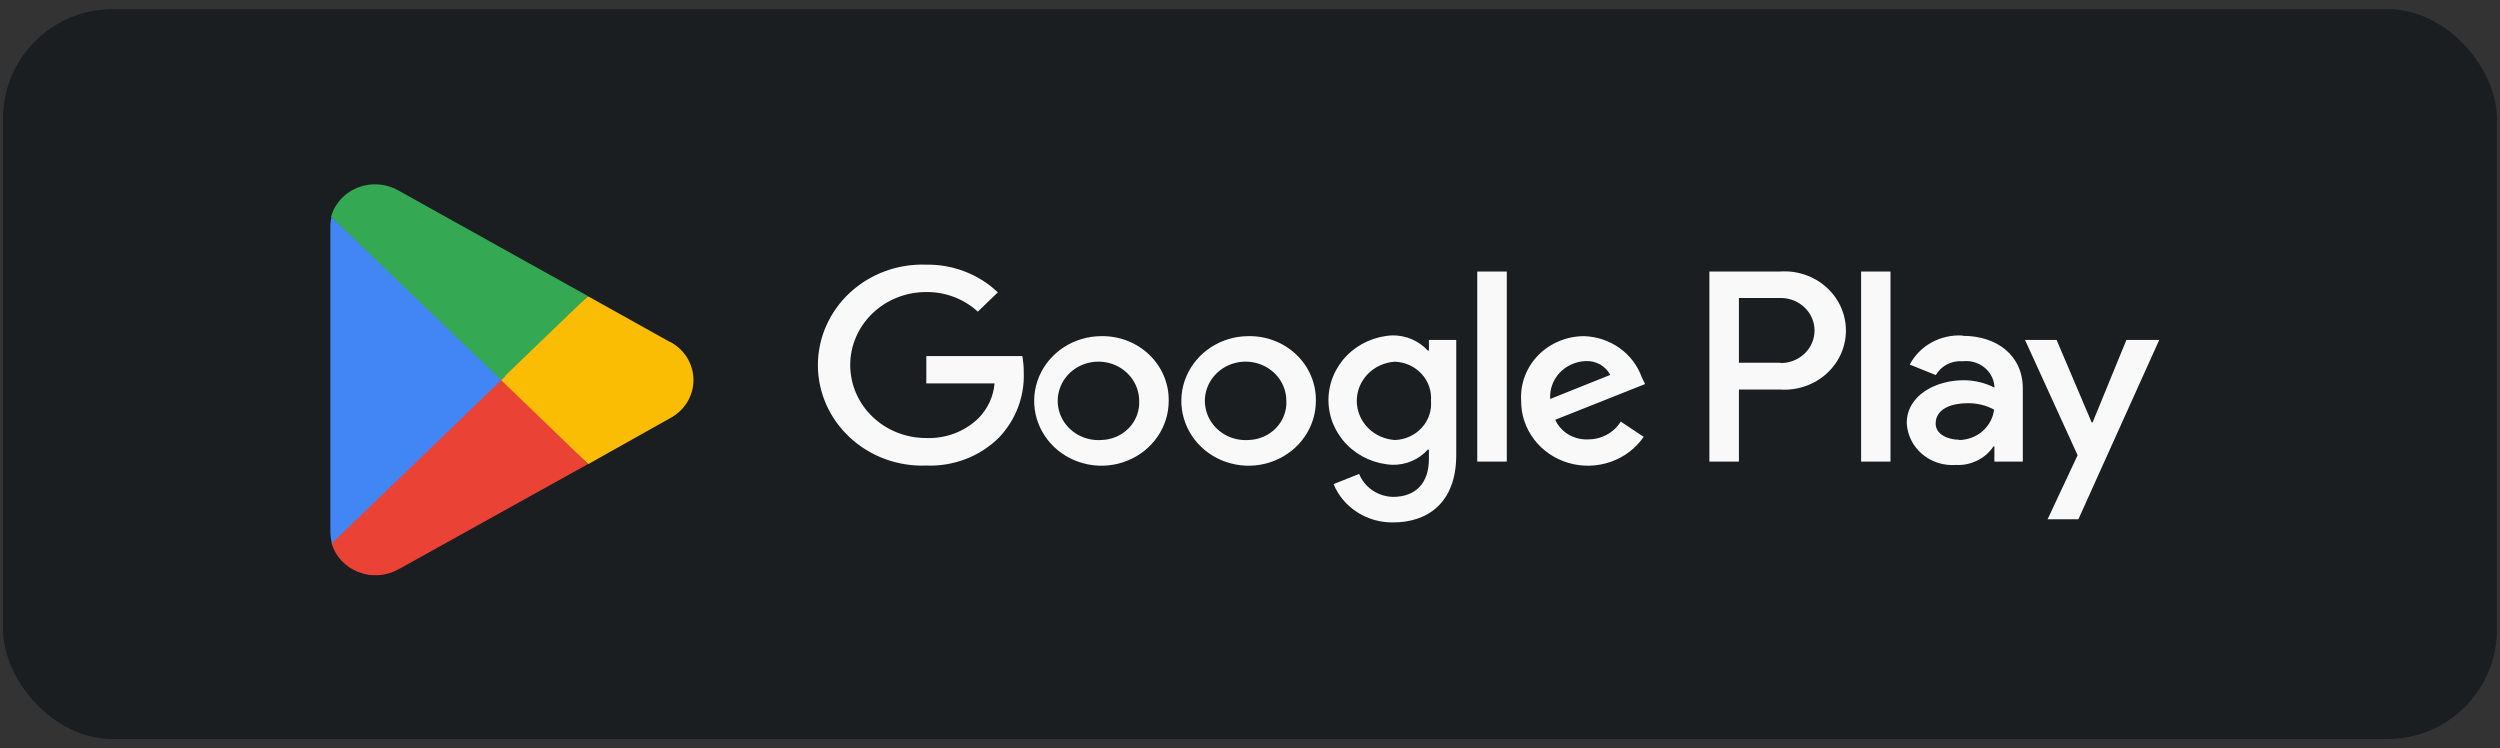 <svg xmlns="http://www.w3.org/2000/svg" width="137" height="41" viewBox="0 0 137 41" fill="none"><rect x="0" y="0" width="137" height="41" fill="#333333" stroke="none"/><g id="Group 1000001447"><rect id="Rectangle 2312" x="0.166" y="0.5" width="136.667" height="40" rx="6" fill="#1A1E21"></rect><g id="Group 1000001438"><path id="Vector" d="M68.415 18.421C67.686 18.422 66.974 18.632 66.368 19.024C65.763 19.415 65.292 19.971 65.015 20.62C64.737 21.269 64.666 21.983 64.81 22.672C64.954 23.36 65.306 23.992 65.823 24.487C66.34 24.982 66.998 25.319 67.713 25.454C68.428 25.59 69.169 25.518 69.842 25.247C70.515 24.977 71.09 24.521 71.493 23.936C71.897 23.352 72.112 22.665 72.11 21.962C72.117 21.494 72.026 21.029 71.843 20.595C71.659 20.161 71.387 19.767 71.042 19.437C70.698 19.107 70.287 18.846 69.836 18.672C69.385 18.497 68.901 18.412 68.415 18.421ZM68.415 24.113C67.968 24.143 67.522 24.043 67.135 23.825C66.748 23.608 66.438 23.284 66.245 22.895C66.052 22.505 65.985 22.069 66.052 21.643C66.12 21.216 66.32 20.819 66.625 20.503C66.93 20.188 67.326 19.967 67.763 19.872C68.2 19.776 68.656 19.808 69.074 19.966C69.491 20.123 69.849 20.398 70.102 20.754C70.355 21.11 70.491 21.531 70.492 21.962C70.506 22.236 70.463 22.509 70.365 22.766C70.268 23.023 70.118 23.259 69.924 23.459C69.731 23.66 69.497 23.821 69.238 23.933C68.979 24.045 68.699 24.106 68.415 24.113ZM60.35 18.421C59.621 18.422 58.909 18.632 58.304 19.024C57.699 19.415 57.227 19.971 56.95 20.62C56.672 21.269 56.601 21.983 56.745 22.672C56.889 23.36 57.242 23.992 57.758 24.487C58.275 24.982 58.933 25.319 59.648 25.454C60.364 25.59 61.105 25.518 61.778 25.247C62.45 24.977 63.025 24.521 63.429 23.936C63.832 23.352 64.047 22.665 64.045 21.962C64.052 21.494 63.961 21.029 63.778 20.595C63.594 20.161 63.322 19.767 62.977 19.437C62.633 19.107 62.222 18.846 61.771 18.672C61.32 18.497 60.837 18.412 60.35 18.421ZM60.35 24.113C59.903 24.143 59.457 24.043 59.07 23.825C58.683 23.608 58.373 23.284 58.18 22.895C57.987 22.505 57.92 22.069 57.988 21.643C58.055 21.216 58.255 20.819 58.56 20.503C58.865 20.188 59.262 19.967 59.698 19.872C60.135 19.776 60.592 19.808 61.009 19.966C61.426 20.123 61.784 20.398 62.037 20.754C62.29 21.11 62.426 21.531 62.427 21.962C62.441 22.236 62.398 22.509 62.3 22.766C62.203 23.023 62.053 23.259 61.859 23.459C61.666 23.66 61.433 23.821 61.173 23.933C60.914 24.045 60.634 24.106 60.35 24.113ZM50.763 19.512V21.012H54.501C54.442 21.719 54.137 22.386 53.635 22.904C53.26 23.272 52.809 23.56 52.312 23.75C51.814 23.939 51.28 24.026 50.745 24.004C49.644 24.004 48.587 23.583 47.808 22.833C47.029 22.082 46.592 21.065 46.592 20.004C46.592 18.943 47.029 17.926 47.808 17.176C48.587 16.426 49.644 16.004 50.745 16.004C51.801 15.989 52.821 16.375 53.583 17.079L54.682 16.021C54.167 15.53 53.554 15.142 52.881 14.882C52.208 14.621 51.488 14.493 50.763 14.504C49.993 14.475 49.226 14.596 48.506 14.86C47.787 15.124 47.13 15.524 46.575 16.038C46.02 16.552 45.579 17.169 45.277 17.851C44.976 18.533 44.82 19.267 44.82 20.008C44.82 20.75 44.976 21.483 45.277 22.166C45.579 22.848 46.02 23.464 46.575 23.978C47.13 24.492 47.787 24.893 48.506 25.157C49.226 25.42 49.993 25.541 50.763 25.512C51.503 25.541 52.241 25.418 52.928 25.153C53.616 24.887 54.237 24.484 54.752 23.971C55.66 23.009 56.145 21.745 56.102 20.446C56.105 20.133 56.078 19.821 56.024 19.512H50.763ZM89.97 20.679C89.744 20.04 89.322 19.482 88.76 19.078C88.197 18.675 87.521 18.446 86.82 18.421C86.347 18.42 85.878 18.513 85.444 18.693C85.009 18.873 84.617 19.138 84.293 19.47C83.969 19.802 83.718 20.194 83.558 20.623C83.397 21.052 83.329 21.508 83.359 21.962C83.352 22.723 83.6 23.466 84.067 24.079C84.534 24.693 85.195 25.145 85.95 25.367C86.706 25.589 87.515 25.57 88.259 25.312C89.002 25.055 89.639 24.572 90.074 23.938L88.819 23.104C88.632 23.404 88.367 23.652 88.05 23.823C87.732 23.994 87.374 24.083 87.011 24.079C86.636 24.094 86.265 23.999 85.947 23.808C85.628 23.616 85.378 23.336 85.228 23.004L90.152 21.046L89.97 20.679ZM84.951 21.863C84.934 21.604 84.97 21.344 85.058 21.099C85.146 20.854 85.284 20.628 85.463 20.435C85.643 20.241 85.861 20.085 86.104 19.974C86.348 19.862 86.612 19.799 86.881 19.788C87.16 19.771 87.437 19.834 87.679 19.969C87.921 20.104 88.116 20.305 88.239 20.546L84.951 21.863ZM80.953 25.296H82.572V14.879H80.953V25.296ZM78.305 19.212H78.245C78.003 18.947 77.705 18.736 77.37 18.592C77.036 18.448 76.673 18.375 76.307 18.379C75.361 18.423 74.469 18.816 73.816 19.476C73.163 20.137 72.799 21.013 72.799 21.925C72.799 22.837 73.163 23.713 73.816 24.374C74.469 25.034 75.361 25.427 76.307 25.471C76.674 25.478 77.037 25.407 77.373 25.263C77.708 25.119 78.005 24.905 78.245 24.637H78.305V25.146C78.305 26.504 77.553 27.229 76.341 27.229C75.937 27.221 75.544 27.096 75.212 26.872C74.881 26.648 74.626 26.334 74.481 25.971L73.079 26.529C73.338 27.156 73.789 27.692 74.371 28.067C74.954 28.442 75.641 28.638 76.341 28.629C78.236 28.629 79.802 27.554 79.802 24.938V18.629H78.305V19.212ZM76.445 24.113C75.878 24.078 75.346 23.838 74.957 23.439C74.568 23.04 74.352 22.514 74.352 21.967C74.352 21.42 74.568 20.893 74.957 20.494C75.346 20.096 75.878 19.855 76.445 19.821C76.722 19.832 76.994 19.897 77.245 20.012C77.495 20.127 77.719 20.289 77.903 20.489C78.087 20.689 78.228 20.922 78.316 21.175C78.404 21.428 78.439 21.696 78.418 21.962C78.442 22.23 78.409 22.499 78.321 22.753C78.234 23.008 78.094 23.243 77.909 23.444C77.725 23.645 77.5 23.808 77.248 23.923C76.997 24.038 76.723 24.102 76.445 24.113ZM97.55 14.879H93.674V25.296H95.292V21.346H97.55C98.011 21.378 98.474 21.318 98.91 21.17C99.347 21.022 99.746 20.789 100.085 20.485C100.423 20.182 100.693 19.815 100.878 19.407C101.062 18.998 101.157 18.558 101.157 18.113C101.157 17.667 101.062 17.227 100.878 16.819C100.693 16.41 100.423 16.043 100.085 15.74C99.746 15.436 99.347 15.203 98.91 15.055C98.474 14.907 98.011 14.847 97.55 14.879ZM97.55 19.879H95.292V16.329H97.585C97.828 16.329 98.069 16.375 98.293 16.465C98.518 16.555 98.722 16.686 98.894 16.852C99.066 17.017 99.203 17.214 99.296 17.43C99.389 17.646 99.437 17.878 99.437 18.113C99.437 18.347 99.389 18.579 99.296 18.795C99.203 19.011 99.066 19.208 98.894 19.373C98.722 19.539 98.518 19.671 98.293 19.76C98.069 19.85 97.828 19.896 97.585 19.896L97.55 19.879ZM107.536 18.387C106.947 18.352 106.36 18.485 105.848 18.767C105.335 19.05 104.921 19.472 104.654 19.979L106.082 20.554C106.226 20.304 106.443 20.099 106.706 19.964C106.968 19.83 107.266 19.771 107.562 19.796C107.767 19.773 107.975 19.789 108.174 19.844C108.373 19.9 108.558 19.992 108.719 20.117C108.88 20.242 109.014 20.397 109.112 20.572C109.211 20.747 109.272 20.939 109.293 21.137V21.238C108.772 20.974 108.193 20.837 107.605 20.837C106.065 20.837 104.49 21.671 104.49 23.188C104.505 23.51 104.588 23.826 104.732 24.117C104.877 24.408 105.081 24.668 105.332 24.882C105.583 25.096 105.876 25.259 106.193 25.361C106.511 25.464 106.847 25.504 107.181 25.479C107.587 25.501 107.992 25.418 108.354 25.239C108.716 25.061 109.022 24.793 109.241 24.462H109.293V25.296H110.85V21.288C110.85 19.462 109.414 18.404 107.571 18.404L107.536 18.387ZM107.337 24.096C106.809 24.096 106.074 23.837 106.074 23.212C106.074 22.379 106.991 22.096 107.804 22.096C108.318 22.084 108.826 22.204 109.275 22.446C109.221 22.898 108.998 23.317 108.648 23.623C108.298 23.93 107.845 24.103 107.372 24.113L107.337 24.096ZM116.527 18.629L114.675 23.146H114.623L112.702 18.629H110.971L113.853 24.946L112.209 28.454H113.896L118.326 18.629H116.527ZM101.989 25.296H103.599V14.879H101.989V25.296Z" fill="#F9F9F9"></path><path id="Vector_2" d="M27.38 20.333L18.164 29.75C18.265 30.106 18.449 30.435 18.703 30.712C18.957 30.988 19.273 31.205 19.628 31.345C19.982 31.485 20.366 31.545 20.748 31.52C21.13 31.495 21.502 31.385 21.833 31.2L32.217 25.433L27.38 20.333Z" fill="#EA4335"></path><path id="Vector_3" d="M36.7 18.733L32.218 16.233L27.182 20.558L32.235 25.433L36.691 22.933C37.088 22.729 37.419 22.425 37.65 22.054C37.88 21.683 38.002 21.258 38.002 20.825C38.002 20.392 37.88 19.968 37.65 19.596C37.419 19.225 37.088 18.921 36.691 18.717L36.7 18.733Z" fill="#FBBC04"></path><path id="Vector_4" d="M18.165 11.884C18.119 12.081 18.099 12.282 18.104 12.484V29.151C18.106 29.359 18.135 29.566 18.191 29.767L27.709 20.601L18.165 11.884Z" fill="#4285F4"></path><path id="Vector_5" d="M27.451 20.816L32.219 16.225L21.835 10.441C21.445 10.218 21 10.1 20.546 10.1C19.999 10.101 19.467 10.276 19.032 10.596C18.598 10.917 18.285 11.366 18.141 11.875L27.451 20.816Z" fill="#34A853"></path></g></g></svg>